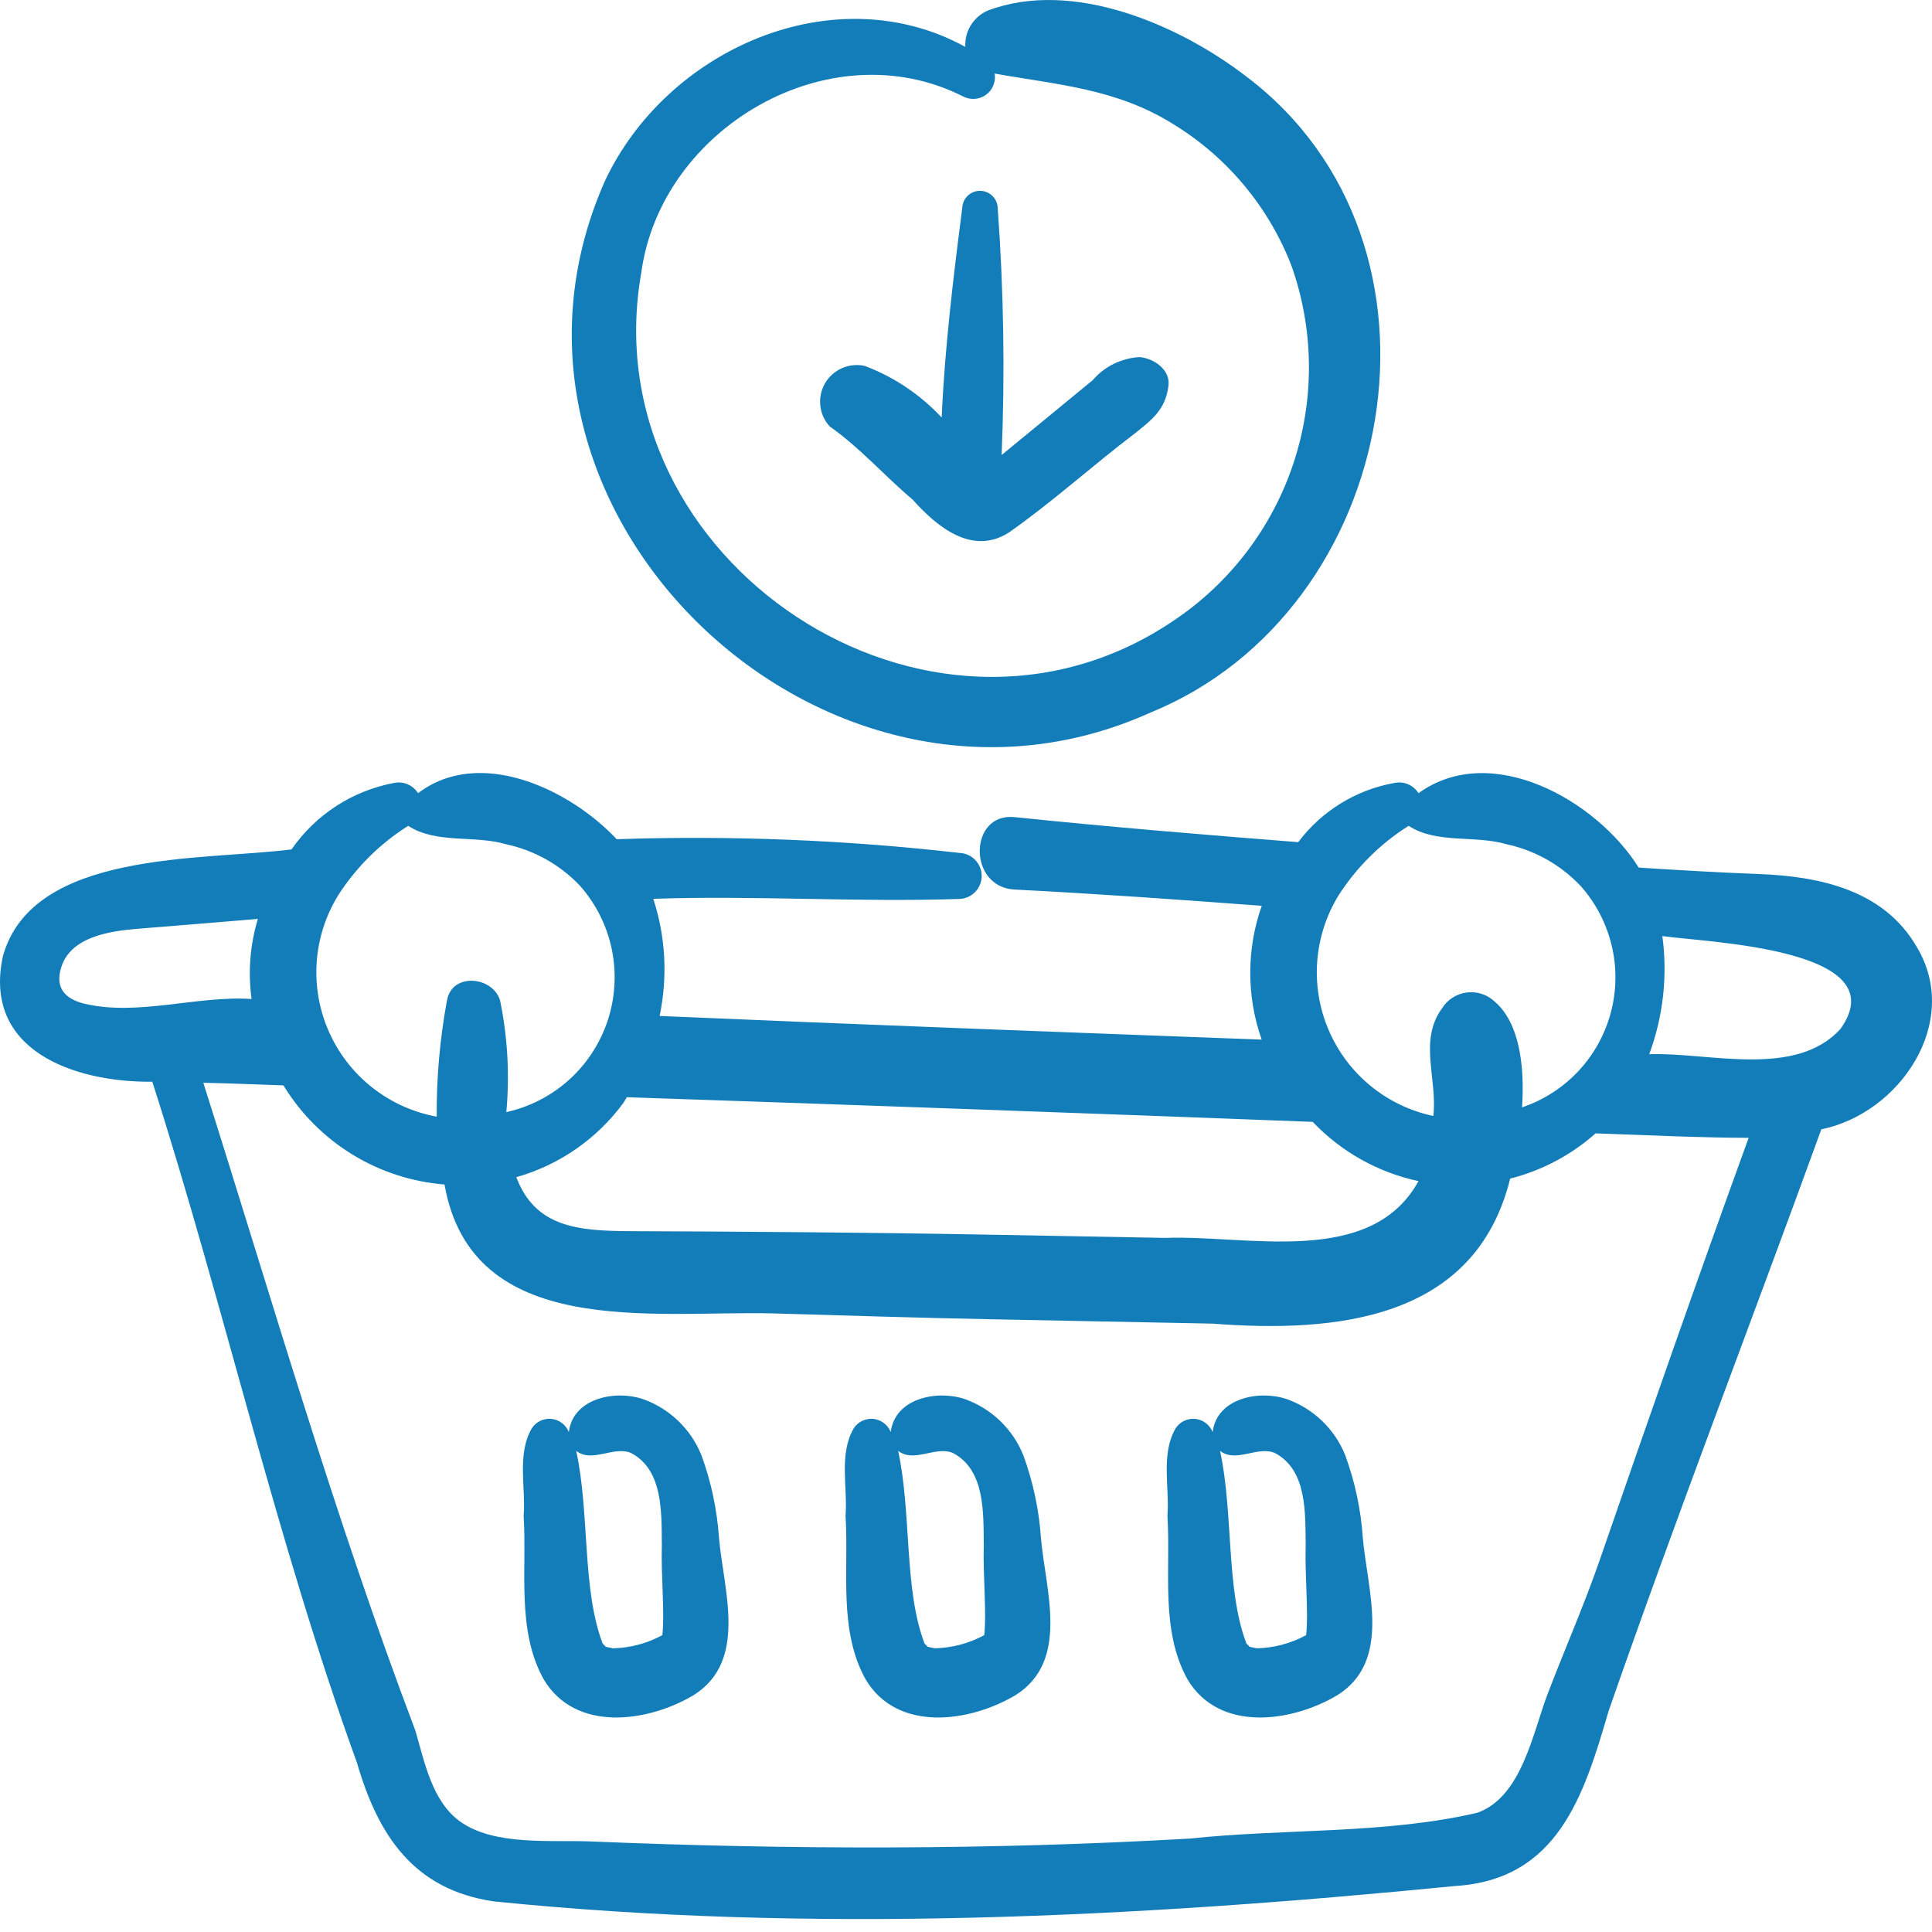 <?xml version="1.0" encoding="UTF-8"?> <svg xmlns="http://www.w3.org/2000/svg" width="49" height="49" viewBox="0 0 49 49" fill="none"> <path d="M44.601 22.167C43.587 22.129 42.574 22.069 41.561 22.004C40.495 20.298 37.821 18.784 35.977 20.117C35.914 20.017 35.822 19.938 35.714 19.892C35.605 19.845 35.485 19.833 35.369 19.857C34.394 20.03 33.521 20.567 32.926 21.359C30.526 21.17 28.126 20.972 25.731 20.724C24.571 20.604 24.538 22.5 25.731 22.561C27.824 22.668 29.913 22.817 32.001 22.973C31.613 24.071 31.612 25.268 31.999 26.367C26.909 26.176 21.818 25.987 16.729 25.767C16.937 24.78 16.882 23.755 16.569 22.796C19.156 22.707 21.747 22.887 24.335 22.799C24.486 22.794 24.629 22.73 24.734 22.621C24.839 22.512 24.898 22.367 24.898 22.216C24.898 22.064 24.839 21.919 24.734 21.81C24.629 21.701 24.486 21.638 24.335 21.632C21.449 21.303 18.543 21.187 15.64 21.284C14.452 20.015 12.165 18.929 10.603 20.117C10.54 20.017 10.448 19.938 10.34 19.892C10.231 19.846 10.111 19.833 9.996 19.857C8.94 20.054 8.005 20.66 7.394 21.543C5.133 21.832 0.829 21.554 0.075 24.247C-0.448 26.636 1.871 27.455 3.863 27.435C5.698 33.164 7.005 39.061 9.053 44.706C9.589 46.551 10.49 47.923 12.517 48.223C20.595 49.045 28.817 48.631 36.886 47.835C39.505 47.682 40.166 45.558 40.797 43.399C42.517 38.453 44.406 33.567 46.193 28.642C48.179 28.24 49.753 25.93 48.619 24.025C47.781 22.568 46.149 22.226 44.601 22.167ZM33.946 22.713C34.403 22 35.01 21.396 35.726 20.945C36.445 21.411 37.407 21.174 38.209 21.412C38.924 21.565 39.576 21.931 40.08 22.461C40.465 22.89 40.737 23.408 40.873 23.968C41.009 24.528 41.003 25.113 40.857 25.671C40.71 26.228 40.428 26.741 40.035 27.162C39.641 27.583 39.15 27.901 38.603 28.085C38.672 27.023 38.535 25.939 37.909 25.403C37.816 25.314 37.703 25.247 37.581 25.207C37.458 25.168 37.328 25.155 37.2 25.172C37.072 25.188 36.949 25.233 36.84 25.303C36.732 25.373 36.64 25.466 36.572 25.576C35.974 26.392 36.462 27.369 36.352 28.304C35.769 28.18 35.223 27.919 34.762 27.541C34.3 27.163 33.937 26.68 33.701 26.132C33.465 25.584 33.364 24.988 33.407 24.393C33.45 23.798 33.635 23.222 33.946 22.713ZM15.808 27.976C15.841 27.93 15.866 27.876 15.898 27.828C21.697 28.023 27.495 28.232 33.293 28.453C34.016 29.213 34.951 29.737 35.976 29.956C34.767 32.152 31.643 31.317 29.552 31.396C28.021 31.368 26.491 31.34 24.961 31.312C21.968 31.257 18.973 31.237 15.979 31.225C14.651 31.219 13.575 31.124 13.095 29.856C14.183 29.548 15.138 28.886 15.808 27.976ZM8.573 22.713C9.029 22 9.636 21.396 10.353 20.945C11.072 21.411 12.033 21.174 12.835 21.412C13.55 21.565 14.202 21.931 14.706 22.461C15.111 22.917 15.39 23.472 15.515 24.069C15.639 24.666 15.606 25.286 15.418 25.867C15.229 26.447 14.893 26.968 14.441 27.379C13.989 27.789 13.438 28.074 12.842 28.206C12.928 27.259 12.875 26.304 12.683 25.373C12.498 24.759 11.463 24.658 11.336 25.373C11.157 26.345 11.069 27.332 11.076 28.321C10.481 28.212 9.922 27.96 9.446 27.586C8.971 27.213 8.593 26.729 8.347 26.177C8.1 25.624 7.992 25.02 8.031 24.417C8.071 23.814 8.257 23.229 8.573 22.713ZM2.137 25.456C1.648 25.331 1.392 25.06 1.552 24.536C1.795 23.744 2.82 23.61 3.515 23.554C4.52 23.475 5.53 23.389 6.54 23.306C6.342 23.963 6.288 24.656 6.38 25.337C4.997 25.245 3.501 25.779 2.137 25.456ZM40.565 39.588C40.169 40.732 39.679 41.84 39.248 42.972C38.869 43.97 38.591 45.58 37.464 45.977C35.12 46.522 32.579 46.374 30.183 46.63C25.125 46.921 20.065 46.915 15.004 46.704C13.985 46.661 12.537 46.823 11.667 46.196C10.956 45.683 10.767 44.686 10.537 43.898C8.499 38.519 6.899 32.961 5.157 27.462C5.835 27.475 6.512 27.504 7.189 27.528C7.623 28.24 8.219 28.839 8.929 29.276C9.639 29.713 10.443 29.975 11.274 30.042C11.965 33.98 16.554 33.241 19.572 33.31C21.435 33.364 23.297 33.424 25.16 33.46L30.749 33.57C33.867 33.809 37.414 33.49 38.301 29.892C39.104 29.689 39.848 29.296 40.468 28.745C41.762 28.789 43.055 28.854 44.35 28.858C43.054 32.423 41.805 36.003 40.565 39.588ZM46.682 26.092C45.536 27.36 43.314 26.682 41.828 26.737C42.183 25.781 42.297 24.752 42.161 23.741C43.285 23.902 48.125 24.051 46.682 26.092Z" fill="#127DB8"></path> <path d="M29.177 18.073C35.518 15.493 37.218 6.182 31.616 1.945C29.909 0.629 27.203 -0.544 25.052 0.268C24.875 0.345 24.725 0.475 24.623 0.639C24.521 0.804 24.472 0.996 24.483 1.189C21.16 -0.632 16.907 1.245 15.34 4.595C11.635 12.964 20.921 21.799 29.177 18.073ZM16.263 6.925C16.755 3.245 21.043 0.742 24.416 2.441C24.507 2.491 24.61 2.514 24.714 2.508C24.817 2.503 24.917 2.468 25.002 2.408C25.087 2.348 25.153 2.265 25.192 2.17C25.232 2.074 25.244 1.969 25.227 1.866C26.829 2.151 28.321 2.249 29.756 3.148C31.122 3.983 32.176 5.245 32.754 6.738C33.329 8.36 33.346 10.128 32.801 11.761C32.257 13.394 31.183 14.798 29.75 15.751C23.552 19.933 14.98 14.222 16.263 6.925Z" fill="#127DB8"></path> <path d="M23.149 12.674C23.762 13.358 24.654 14.101 25.588 13.506C26.686 12.736 27.694 11.82 28.765 11.006C29.217 10.646 29.559 10.393 29.635 9.784C29.687 9.37 29.258 9.089 28.908 9.057C28.68 9.068 28.456 9.126 28.251 9.226C28.046 9.326 27.864 9.467 27.715 9.641C27.183 10.08 25.953 11.087 25.404 11.54C25.49 9.45 25.456 7.358 25.304 5.273C25.3 5.157 25.251 5.046 25.167 4.966C25.083 4.885 24.971 4.84 24.855 4.84C24.738 4.84 24.626 4.885 24.542 4.966C24.458 5.046 24.409 5.157 24.405 5.273C24.179 7.032 23.962 8.81 23.883 10.589C23.342 10.009 22.675 9.561 21.934 9.281C21.741 9.237 21.539 9.257 21.358 9.336C21.176 9.415 21.025 9.549 20.925 9.72C20.826 9.891 20.784 10.089 20.805 10.286C20.825 10.482 20.908 10.667 21.041 10.814C21.811 11.354 22.432 12.069 23.149 12.674Z" fill="#127DB8"></path> <path d="M17.79 36.908C17.656 36.576 17.453 36.277 17.194 36.03C16.935 35.783 16.626 35.595 16.288 35.478C15.587 35.251 14.534 35.464 14.427 36.319C14.39 36.229 14.33 36.15 14.252 36.091C14.174 36.032 14.082 35.996 13.985 35.986C13.887 35.977 13.789 35.995 13.701 36.037C13.614 36.08 13.539 36.145 13.486 36.228C13.107 36.887 13.338 37.718 13.281 38.446C13.367 39.821 13.095 41.347 13.791 42.595C14.595 43.94 16.423 43.687 17.591 42.994C18.976 42.124 18.351 40.33 18.235 38.999C18.186 38.284 18.036 37.58 17.79 36.908ZM16.799 41.471C16.409 41.683 15.974 41.798 15.53 41.805C15.583 41.809 15.391 41.776 15.352 41.762C15.378 41.766 15.281 41.682 15.286 41.688C14.757 40.303 14.959 38.385 14.614 36.796C15.014 37.114 15.564 36.664 16.004 36.851C16.828 37.283 16.776 38.383 16.786 39.185C16.762 39.962 16.863 40.882 16.799 41.471Z" fill="#127DB8"></path> <path d="M25.954 36.908C25.82 36.576 25.617 36.277 25.358 36.03C25.099 35.783 24.791 35.595 24.453 35.478C23.752 35.251 22.698 35.464 22.591 36.319C22.555 36.229 22.495 36.15 22.417 36.091C22.339 36.032 22.246 35.996 22.149 35.986C22.052 35.977 21.954 35.995 21.866 36.037C21.778 36.08 21.703 36.145 21.651 36.228C21.271 36.887 21.502 37.718 21.445 38.446C21.532 39.821 21.259 41.347 21.955 42.595C22.759 43.94 24.587 43.687 25.755 42.994C27.14 42.124 26.515 40.33 26.4 38.999C26.351 38.284 26.2 37.58 25.954 36.908ZM24.963 41.471C24.573 41.683 24.138 41.797 23.694 41.805C23.747 41.809 23.555 41.776 23.516 41.762C23.542 41.766 23.445 41.682 23.45 41.688C22.921 40.303 23.123 38.385 22.779 36.796C23.178 37.114 23.728 36.664 24.168 36.851C24.992 37.283 24.94 38.383 24.951 39.185C24.927 39.962 25.027 40.882 24.963 41.471Z" fill="#127DB8"></path> <path d="M34.118 36.908C33.985 36.576 33.782 36.277 33.523 36.03C33.264 35.783 32.955 35.595 32.617 35.478C31.916 35.251 30.862 35.464 30.755 36.319C30.719 36.229 30.659 36.15 30.581 36.091C30.503 36.032 30.41 35.996 30.313 35.986C30.216 35.977 30.118 35.995 30.03 36.037C29.942 36.08 29.868 36.145 29.815 36.228C29.436 36.887 29.666 37.718 29.609 38.446C29.696 39.821 29.423 41.347 30.119 42.595C30.923 43.94 32.751 43.687 33.919 42.994C35.305 42.124 34.679 40.33 34.564 38.999C34.515 38.284 34.365 37.58 34.118 36.908ZM33.127 41.471C32.737 41.683 32.302 41.798 31.858 41.805C31.911 41.809 31.719 41.776 31.68 41.762C31.706 41.766 31.61 41.682 31.614 41.688C31.085 40.303 31.288 38.385 30.943 36.796C31.343 37.114 31.893 36.664 32.333 36.851C33.156 37.283 33.104 38.383 33.115 39.185C33.091 39.962 33.191 40.882 33.127 41.471Z" fill="#127DB8"></path> </svg> 